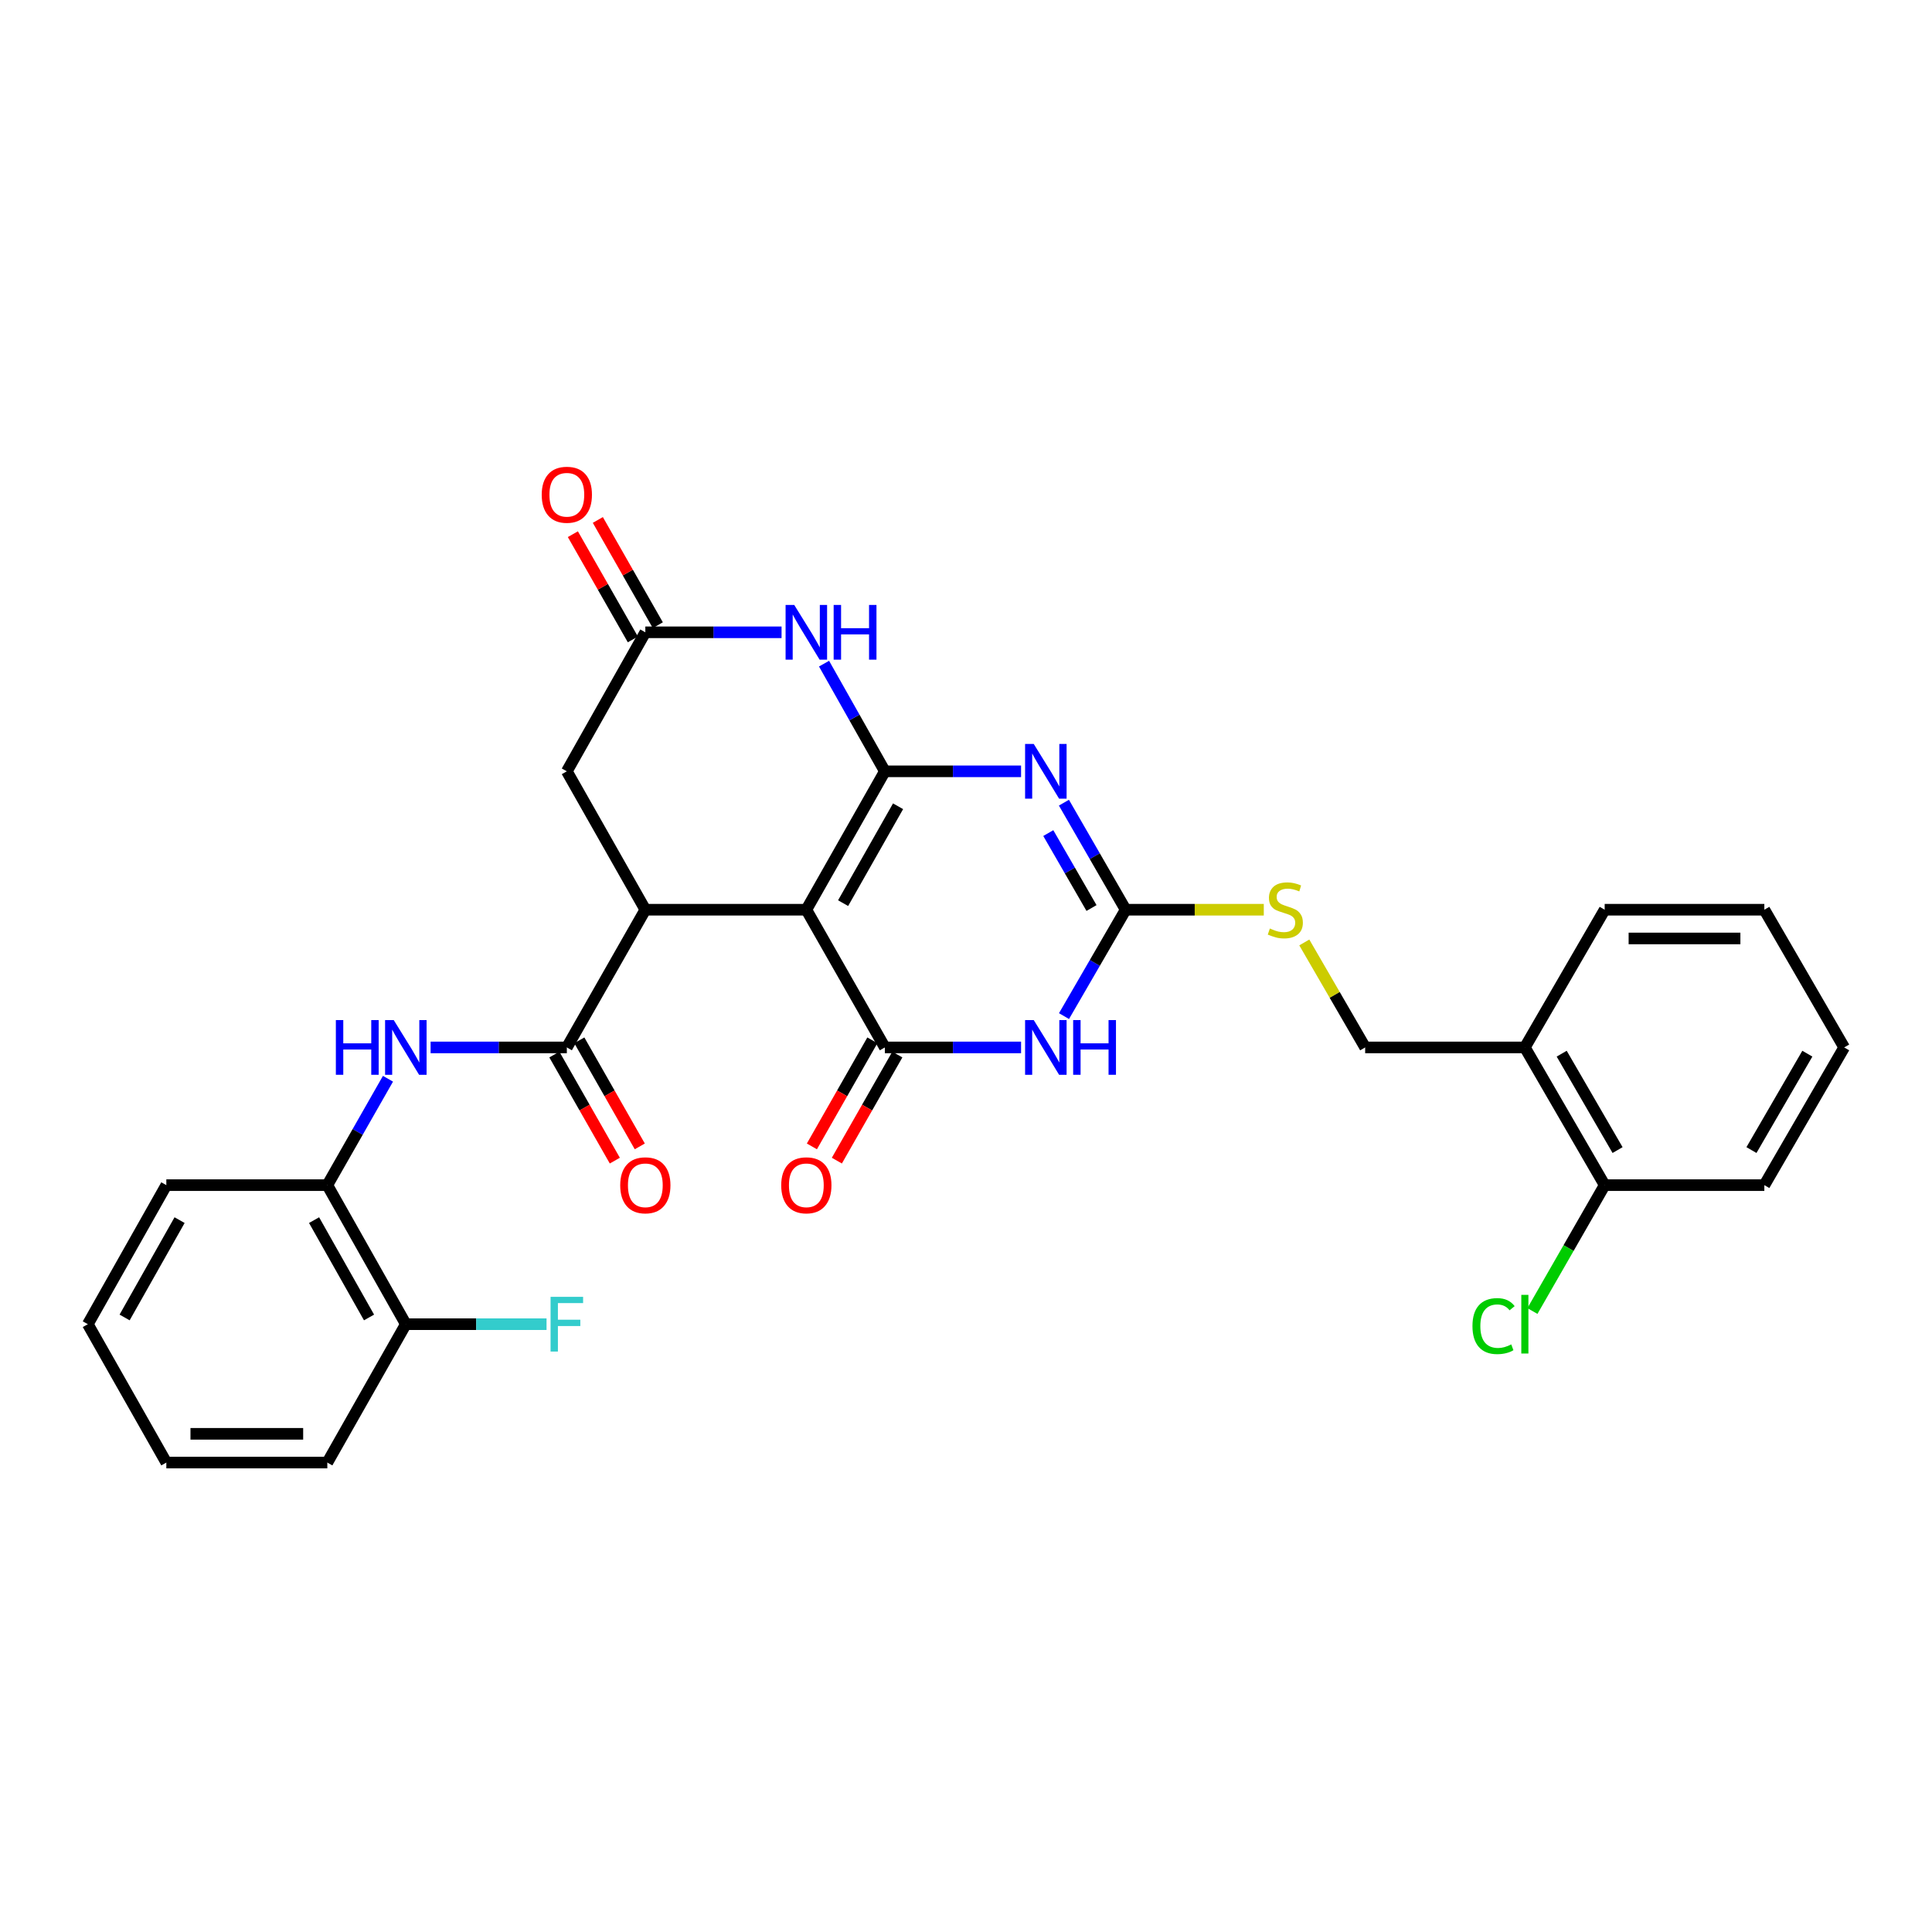 <?xml version='1.0' encoding='iso-8859-1'?>
<svg version='1.1' baseProfile='full'
              xmlns='http://www.w3.org/2000/svg'
                      xmlns:rdkit='http://www.rdkit.org/xml'
                      xmlns:xlink='http://www.w3.org/1999/xlink'
                  xml:space='preserve'
width='1000px' height='1000px' viewBox='0 0 1000 1000'>
<!-- END OF HEADER -->
<rect style='opacity:1.0;fill:#FFFFFF;stroke:none' width='1000' height='1000' x='0' y='0'> </rect>
<path class='bond-0' d='M 457.998,399.235 L 417.359,470.87' style='fill:none;fill-rule:evenodd;stroke:#000000;stroke-width:6px;stroke-linecap:butt;stroke-linejoin:miter;stroke-opacity:1' />
<path class='bond-0' d='M 464.839,417.32 L 436.392,467.464' style='fill:none;fill-rule:evenodd;stroke:#000000;stroke-width:6px;stroke-linecap:butt;stroke-linejoin:miter;stroke-opacity:1' />
<path class='bond-1' d='M 457.998,399.235 L 493.25,399.235' style='fill:none;fill-rule:evenodd;stroke:#000000;stroke-width:6px;stroke-linecap:butt;stroke-linejoin:miter;stroke-opacity:1' />
<path class='bond-1' d='M 493.25,399.235 L 528.501,399.235' style='fill:none;fill-rule:evenodd;stroke:#0000FF;stroke-width:6px;stroke-linecap:butt;stroke-linejoin:miter;stroke-opacity:1' />
<path class='bond-6' d='M 457.998,399.235 L 442.26,371.37' style='fill:none;fill-rule:evenodd;stroke:#000000;stroke-width:6px;stroke-linecap:butt;stroke-linejoin:miter;stroke-opacity:1' />
<path class='bond-6' d='M 442.26,371.37 L 426.523,343.505' style='fill:none;fill-rule:evenodd;stroke:#0000FF;stroke-width:6px;stroke-linecap:butt;stroke-linejoin:miter;stroke-opacity:1' />
<path class='bond-2' d='M 417.359,470.87 L 457.998,542.149' style='fill:none;fill-rule:evenodd;stroke:#000000;stroke-width:6px;stroke-linecap:butt;stroke-linejoin:miter;stroke-opacity:1' />
<path class='bond-5' d='M 417.359,470.87 L 334.024,470.87' style='fill:none;fill-rule:evenodd;stroke:#000000;stroke-width:6px;stroke-linecap:butt;stroke-linejoin:miter;stroke-opacity:1' />
<path class='bond-4' d='M 550.684,415.463 L 566.662,443.166' style='fill:none;fill-rule:evenodd;stroke:#0000FF;stroke-width:6px;stroke-linecap:butt;stroke-linejoin:miter;stroke-opacity:1' />
<path class='bond-4' d='M 566.662,443.166 L 582.641,470.87' style='fill:none;fill-rule:evenodd;stroke:#000000;stroke-width:6px;stroke-linecap:butt;stroke-linejoin:miter;stroke-opacity:1' />
<path class='bond-4' d='M 542.593,431.205 L 553.778,450.598' style='fill:none;fill-rule:evenodd;stroke:#0000FF;stroke-width:6px;stroke-linecap:butt;stroke-linejoin:miter;stroke-opacity:1' />
<path class='bond-4' d='M 553.778,450.598 L 564.963,469.99' style='fill:none;fill-rule:evenodd;stroke:#000000;stroke-width:6px;stroke-linecap:butt;stroke-linejoin:miter;stroke-opacity:1' />
<path class='bond-13' d='M 451.537,538.465 L 435.885,565.919' style='fill:none;fill-rule:evenodd;stroke:#000000;stroke-width:6px;stroke-linecap:butt;stroke-linejoin:miter;stroke-opacity:1' />
<path class='bond-13' d='M 435.885,565.919 L 420.232,593.373' style='fill:none;fill-rule:evenodd;stroke:#FF0000;stroke-width:6px;stroke-linecap:butt;stroke-linejoin:miter;stroke-opacity:1' />
<path class='bond-13' d='M 464.459,545.832 L 448.806,573.286' style='fill:none;fill-rule:evenodd;stroke:#000000;stroke-width:6px;stroke-linecap:butt;stroke-linejoin:miter;stroke-opacity:1' />
<path class='bond-13' d='M 448.806,573.286 L 433.154,600.74' style='fill:none;fill-rule:evenodd;stroke:#FF0000;stroke-width:6px;stroke-linecap:butt;stroke-linejoin:miter;stroke-opacity:1' />
<path class='bond-31' d='M 457.998,542.149 L 493.25,542.149' style='fill:none;fill-rule:evenodd;stroke:#000000;stroke-width:6px;stroke-linecap:butt;stroke-linejoin:miter;stroke-opacity:1' />
<path class='bond-31' d='M 493.25,542.149 L 528.501,542.149' style='fill:none;fill-rule:evenodd;stroke:#0000FF;stroke-width:6px;stroke-linecap:butt;stroke-linejoin:miter;stroke-opacity:1' />
<path class='bond-3' d='M 550.726,525.929 L 566.684,498.399' style='fill:none;fill-rule:evenodd;stroke:#0000FF;stroke-width:6px;stroke-linecap:butt;stroke-linejoin:miter;stroke-opacity:1' />
<path class='bond-3' d='M 566.684,498.399 L 582.641,470.87' style='fill:none;fill-rule:evenodd;stroke:#000000;stroke-width:6px;stroke-linecap:butt;stroke-linejoin:miter;stroke-opacity:1' />
<path class='bond-12' d='M 582.641,470.87 L 618.388,470.87' style='fill:none;fill-rule:evenodd;stroke:#000000;stroke-width:6px;stroke-linecap:butt;stroke-linejoin:miter;stroke-opacity:1' />
<path class='bond-12' d='M 618.388,470.87 L 654.136,470.87' style='fill:none;fill-rule:evenodd;stroke:#CCCC00;stroke-width:6px;stroke-linecap:butt;stroke-linejoin:miter;stroke-opacity:1' />
<path class='bond-7' d='M 334.024,470.87 L 293.394,542.149' style='fill:none;fill-rule:evenodd;stroke:#000000;stroke-width:6px;stroke-linecap:butt;stroke-linejoin:miter;stroke-opacity:1' />
<path class='bond-30' d='M 334.024,470.87 L 293.394,399.235' style='fill:none;fill-rule:evenodd;stroke:#000000;stroke-width:6px;stroke-linecap:butt;stroke-linejoin:miter;stroke-opacity:1' />
<path class='bond-8' d='M 404.536,327.279 L 369.28,327.279' style='fill:none;fill-rule:evenodd;stroke:#0000FF;stroke-width:6px;stroke-linecap:butt;stroke-linejoin:miter;stroke-opacity:1' />
<path class='bond-8' d='M 369.28,327.279 L 334.024,327.279' style='fill:none;fill-rule:evenodd;stroke:#000000;stroke-width:6px;stroke-linecap:butt;stroke-linejoin:miter;stroke-opacity:1' />
<path class='bond-9' d='M 293.394,542.149 L 258.138,542.149' style='fill:none;fill-rule:evenodd;stroke:#000000;stroke-width:6px;stroke-linecap:butt;stroke-linejoin:miter;stroke-opacity:1' />
<path class='bond-9' d='M 258.138,542.149 L 222.882,542.149' style='fill:none;fill-rule:evenodd;stroke:#0000FF;stroke-width:6px;stroke-linecap:butt;stroke-linejoin:miter;stroke-opacity:1' />
<path class='bond-15' d='M 286.933,545.831 L 302.582,573.285' style='fill:none;fill-rule:evenodd;stroke:#000000;stroke-width:6px;stroke-linecap:butt;stroke-linejoin:miter;stroke-opacity:1' />
<path class='bond-15' d='M 302.582,573.285 L 318.231,600.739' style='fill:none;fill-rule:evenodd;stroke:#FF0000;stroke-width:6px;stroke-linecap:butt;stroke-linejoin:miter;stroke-opacity:1' />
<path class='bond-15' d='M 299.855,538.466 L 315.504,565.92' style='fill:none;fill-rule:evenodd;stroke:#000000;stroke-width:6px;stroke-linecap:butt;stroke-linejoin:miter;stroke-opacity:1' />
<path class='bond-15' d='M 315.504,565.92 L 331.153,593.373' style='fill:none;fill-rule:evenodd;stroke:#FF0000;stroke-width:6px;stroke-linecap:butt;stroke-linejoin:miter;stroke-opacity:1' />
<path class='bond-10' d='M 334.024,327.279 L 293.394,399.235' style='fill:none;fill-rule:evenodd;stroke:#000000;stroke-width:6px;stroke-linecap:butt;stroke-linejoin:miter;stroke-opacity:1' />
<path class='bond-16' d='M 340.485,323.596 L 324.961,296.362' style='fill:none;fill-rule:evenodd;stroke:#000000;stroke-width:6px;stroke-linecap:butt;stroke-linejoin:miter;stroke-opacity:1' />
<path class='bond-16' d='M 324.961,296.362 L 309.437,269.128' style='fill:none;fill-rule:evenodd;stroke:#FF0000;stroke-width:6px;stroke-linecap:butt;stroke-linejoin:miter;stroke-opacity:1' />
<path class='bond-16' d='M 327.563,330.962 L 312.039,303.728' style='fill:none;fill-rule:evenodd;stroke:#000000;stroke-width:6px;stroke-linecap:butt;stroke-linejoin:miter;stroke-opacity:1' />
<path class='bond-16' d='M 312.039,303.728 L 296.515,276.494' style='fill:none;fill-rule:evenodd;stroke:#FF0000;stroke-width:6px;stroke-linecap:butt;stroke-linejoin:miter;stroke-opacity:1' />
<path class='bond-11' d='M 200.816,558.36 L 185.118,585.894' style='fill:none;fill-rule:evenodd;stroke:#0000FF;stroke-width:6px;stroke-linecap:butt;stroke-linejoin:miter;stroke-opacity:1' />
<path class='bond-11' d='M 185.118,585.894 L 169.42,613.427' style='fill:none;fill-rule:evenodd;stroke:#000000;stroke-width:6px;stroke-linecap:butt;stroke-linejoin:miter;stroke-opacity:1' />
<path class='bond-19' d='M 169.42,613.427 L 210.059,685.4' style='fill:none;fill-rule:evenodd;stroke:#000000;stroke-width:6px;stroke-linecap:butt;stroke-linejoin:miter;stroke-opacity:1' />
<path class='bond-19' d='M 162.564,631.536 L 191.011,681.918' style='fill:none;fill-rule:evenodd;stroke:#000000;stroke-width:6px;stroke-linecap:butt;stroke-linejoin:miter;stroke-opacity:1' />
<path class='bond-23' d='M 169.42,613.427 L 86.093,613.427' style='fill:none;fill-rule:evenodd;stroke:#000000;stroke-width:6px;stroke-linecap:butt;stroke-linejoin:miter;stroke-opacity:1' />
<path class='bond-17' d='M 675.103,487.809 L 690.855,514.979' style='fill:none;fill-rule:evenodd;stroke:#CCCC00;stroke-width:6px;stroke-linecap:butt;stroke-linejoin:miter;stroke-opacity:1' />
<path class='bond-17' d='M 690.855,514.979 L 706.606,542.149' style='fill:none;fill-rule:evenodd;stroke:#000000;stroke-width:6px;stroke-linecap:butt;stroke-linejoin:miter;stroke-opacity:1' />
<path class='bond-14' d='M 789.264,542.149 L 706.606,542.149' style='fill:none;fill-rule:evenodd;stroke:#000000;stroke-width:6px;stroke-linecap:butt;stroke-linejoin:miter;stroke-opacity:1' />
<path class='bond-18' d='M 789.264,542.149 L 830.58,613.427' style='fill:none;fill-rule:evenodd;stroke:#000000;stroke-width:6px;stroke-linecap:butt;stroke-linejoin:miter;stroke-opacity:1' />
<path class='bond-18' d='M 808.33,545.381 L 837.251,595.277' style='fill:none;fill-rule:evenodd;stroke:#000000;stroke-width:6px;stroke-linecap:butt;stroke-linejoin:miter;stroke-opacity:1' />
<path class='bond-22' d='M 789.264,542.149 L 830.58,470.87' style='fill:none;fill-rule:evenodd;stroke:#000000;stroke-width:6px;stroke-linecap:butt;stroke-linejoin:miter;stroke-opacity:1' />
<path class='bond-20' d='M 830.58,613.427 L 811.879,646.004' style='fill:none;fill-rule:evenodd;stroke:#000000;stroke-width:6px;stroke-linecap:butt;stroke-linejoin:miter;stroke-opacity:1' />
<path class='bond-20' d='M 811.879,646.004 L 793.178,678.581' style='fill:none;fill-rule:evenodd;stroke:#00CC00;stroke-width:6px;stroke-linecap:butt;stroke-linejoin:miter;stroke-opacity:1' />
<path class='bond-24' d='M 830.58,613.427 L 913.221,613.427' style='fill:none;fill-rule:evenodd;stroke:#000000;stroke-width:6px;stroke-linecap:butt;stroke-linejoin:miter;stroke-opacity:1' />
<path class='bond-21' d='M 210.059,685.4 L 246.475,685.4' style='fill:none;fill-rule:evenodd;stroke:#000000;stroke-width:6px;stroke-linecap:butt;stroke-linejoin:miter;stroke-opacity:1' />
<path class='bond-21' d='M 246.475,685.4 L 282.89,685.4' style='fill:none;fill-rule:evenodd;stroke:#33CCCC;stroke-width:6px;stroke-linecap:butt;stroke-linejoin:miter;stroke-opacity:1' />
<path class='bond-25' d='M 210.059,685.4 L 169.42,757.018' style='fill:none;fill-rule:evenodd;stroke:#000000;stroke-width:6px;stroke-linecap:butt;stroke-linejoin:miter;stroke-opacity:1' />
<path class='bond-26' d='M 830.58,470.87 L 913.221,470.87' style='fill:none;fill-rule:evenodd;stroke:#000000;stroke-width:6px;stroke-linecap:butt;stroke-linejoin:miter;stroke-opacity:1' />
<path class='bond-26' d='M 842.976,485.744 L 900.825,485.744' style='fill:none;fill-rule:evenodd;stroke:#000000;stroke-width:6px;stroke-linecap:butt;stroke-linejoin:miter;stroke-opacity:1' />
<path class='bond-27' d='M 86.093,613.427 L 45.455,685.4' style='fill:none;fill-rule:evenodd;stroke:#000000;stroke-width:6px;stroke-linecap:butt;stroke-linejoin:miter;stroke-opacity:1' />
<path class='bond-27' d='M 92.949,631.536 L 64.502,681.918' style='fill:none;fill-rule:evenodd;stroke:#000000;stroke-width:6px;stroke-linecap:butt;stroke-linejoin:miter;stroke-opacity:1' />
<path class='bond-32' d='M 913.221,613.427 L 954.545,542.149' style='fill:none;fill-rule:evenodd;stroke:#000000;stroke-width:6px;stroke-linecap:butt;stroke-linejoin:miter;stroke-opacity:1' />
<path class='bond-32' d='M 906.552,595.275 L 935.479,545.38' style='fill:none;fill-rule:evenodd;stroke:#000000;stroke-width:6px;stroke-linecap:butt;stroke-linejoin:miter;stroke-opacity:1' />
<path class='bond-33' d='M 169.42,757.018 L 86.093,757.018' style='fill:none;fill-rule:evenodd;stroke:#000000;stroke-width:6px;stroke-linecap:butt;stroke-linejoin:miter;stroke-opacity:1' />
<path class='bond-33' d='M 156.921,742.144 L 98.592,742.144' style='fill:none;fill-rule:evenodd;stroke:#000000;stroke-width:6px;stroke-linecap:butt;stroke-linejoin:miter;stroke-opacity:1' />
<path class='bond-29' d='M 913.221,470.87 L 954.545,542.149' style='fill:none;fill-rule:evenodd;stroke:#000000;stroke-width:6px;stroke-linecap:butt;stroke-linejoin:miter;stroke-opacity:1' />
<path class='bond-28' d='M 45.455,685.4 L 86.093,757.018' style='fill:none;fill-rule:evenodd;stroke:#000000;stroke-width:6px;stroke-linecap:butt;stroke-linejoin:miter;stroke-opacity:1' />
<path  class='atom-2' d='M 535.065 385.075
L 544.345 400.075
Q 545.265 401.555, 546.745 404.235
Q 548.225 406.915, 548.305 407.075
L 548.305 385.075
L 552.065 385.075
L 552.065 413.395
L 548.185 413.395
L 538.225 396.995
Q 537.065 395.075, 535.825 392.875
Q 534.625 390.675, 534.265 389.995
L 534.265 413.395
L 530.585 413.395
L 530.585 385.075
L 535.065 385.075
' fill='#0000FF'/>
<path  class='atom-4' d='M 535.065 527.989
L 544.345 542.989
Q 545.265 544.469, 546.745 547.149
Q 548.225 549.829, 548.305 549.989
L 548.305 527.989
L 552.065 527.989
L 552.065 556.309
L 548.185 556.309
L 538.225 539.909
Q 537.065 537.989, 535.825 535.789
Q 534.625 533.589, 534.265 532.909
L 534.265 556.309
L 530.585 556.309
L 530.585 527.989
L 535.065 527.989
' fill='#0000FF'/>
<path  class='atom-4' d='M 555.465 527.989
L 559.305 527.989
L 559.305 540.029
L 573.785 540.029
L 573.785 527.989
L 577.625 527.989
L 577.625 556.309
L 573.785 556.309
L 573.785 543.229
L 559.305 543.229
L 559.305 556.309
L 555.465 556.309
L 555.465 527.989
' fill='#0000FF'/>
<path  class='atom-7' d='M 411.099 313.119
L 420.379 328.119
Q 421.299 329.599, 422.779 332.279
Q 424.259 334.959, 424.339 335.119
L 424.339 313.119
L 428.099 313.119
L 428.099 341.439
L 424.219 341.439
L 414.259 325.039
Q 413.099 323.119, 411.859 320.919
Q 410.659 318.719, 410.299 318.039
L 410.299 341.439
L 406.619 341.439
L 406.619 313.119
L 411.099 313.119
' fill='#0000FF'/>
<path  class='atom-7' d='M 431.499 313.119
L 435.339 313.119
L 435.339 325.159
L 449.819 325.159
L 449.819 313.119
L 453.659 313.119
L 453.659 341.439
L 449.819 341.439
L 449.819 328.359
L 435.339 328.359
L 435.339 341.439
L 431.499 341.439
L 431.499 313.119
' fill='#0000FF'/>
<path  class='atom-10' d='M 173.839 527.989
L 177.679 527.989
L 177.679 540.029
L 192.159 540.029
L 192.159 527.989
L 195.999 527.989
L 195.999 556.309
L 192.159 556.309
L 192.159 543.229
L 177.679 543.229
L 177.679 556.309
L 173.839 556.309
L 173.839 527.989
' fill='#0000FF'/>
<path  class='atom-10' d='M 203.799 527.989
L 213.079 542.989
Q 213.999 544.469, 215.479 547.149
Q 216.959 549.829, 217.039 549.989
L 217.039 527.989
L 220.799 527.989
L 220.799 556.309
L 216.919 556.309
L 206.959 539.909
Q 205.799 537.989, 204.559 535.789
Q 203.359 533.589, 202.999 532.909
L 202.999 556.309
L 199.319 556.309
L 199.319 527.989
L 203.799 527.989
' fill='#0000FF'/>
<path  class='atom-13' d='M 657.282 480.59
Q 657.602 480.71, 658.922 481.27
Q 660.242 481.83, 661.682 482.19
Q 663.162 482.51, 664.602 482.51
Q 667.282 482.51, 668.842 481.23
Q 670.402 479.91, 670.402 477.63
Q 670.402 476.07, 669.602 475.11
Q 668.842 474.15, 667.642 473.63
Q 666.442 473.11, 664.442 472.51
Q 661.922 471.75, 660.402 471.03
Q 658.922 470.31, 657.842 468.79
Q 656.802 467.27, 656.802 464.71
Q 656.802 461.15, 659.202 458.95
Q 661.642 456.75, 666.442 456.75
Q 669.722 456.75, 673.442 458.31
L 672.522 461.39
Q 669.122 459.99, 666.562 459.99
Q 663.802 459.99, 662.282 461.15
Q 660.762 462.27, 660.802 464.23
Q 660.802 465.75, 661.562 466.67
Q 662.362 467.59, 663.482 468.11
Q 664.642 468.63, 666.562 469.23
Q 669.122 470.03, 670.642 470.83
Q 672.162 471.63, 673.242 473.27
Q 674.362 474.87, 674.362 477.63
Q 674.362 481.55, 671.722 483.67
Q 669.122 485.75, 664.762 485.75
Q 662.242 485.75, 660.322 485.19
Q 658.442 484.67, 656.202 483.75
L 657.282 480.59
' fill='#CCCC00'/>
<path  class='atom-14' d='M 404.359 613.507
Q 404.359 606.707, 407.719 602.907
Q 411.079 599.107, 417.359 599.107
Q 423.639 599.107, 426.999 602.907
Q 430.359 606.707, 430.359 613.507
Q 430.359 620.387, 426.959 624.307
Q 423.559 628.187, 417.359 628.187
Q 411.119 628.187, 407.719 624.307
Q 404.359 620.427, 404.359 613.507
M 417.359 624.987
Q 421.679 624.987, 423.999 622.107
Q 426.359 619.187, 426.359 613.507
Q 426.359 607.947, 423.999 605.147
Q 421.679 602.307, 417.359 602.307
Q 413.039 602.307, 410.679 605.107
Q 408.359 607.907, 408.359 613.507
Q 408.359 619.227, 410.679 622.107
Q 413.039 624.987, 417.359 624.987
' fill='#FF0000'/>
<path  class='atom-16' d='M 321.024 613.507
Q 321.024 606.707, 324.384 602.907
Q 327.744 599.107, 334.024 599.107
Q 340.304 599.107, 343.664 602.907
Q 347.024 606.707, 347.024 613.507
Q 347.024 620.387, 343.624 624.307
Q 340.224 628.187, 334.024 628.187
Q 327.784 628.187, 324.384 624.307
Q 321.024 620.427, 321.024 613.507
M 334.024 624.987
Q 338.344 624.987, 340.664 622.107
Q 343.024 619.187, 343.024 613.507
Q 343.024 607.947, 340.664 605.147
Q 338.344 602.307, 334.024 602.307
Q 329.704 602.307, 327.344 605.107
Q 325.024 607.907, 325.024 613.507
Q 325.024 619.227, 327.344 622.107
Q 329.704 624.987, 334.024 624.987
' fill='#FF0000'/>
<path  class='atom-17' d='M 280.394 256.08
Q 280.394 249.28, 283.754 245.48
Q 287.114 241.68, 293.394 241.68
Q 299.674 241.68, 303.034 245.48
Q 306.394 249.28, 306.394 256.08
Q 306.394 262.96, 302.994 266.88
Q 299.594 270.76, 293.394 270.76
Q 287.154 270.76, 283.754 266.88
Q 280.394 263, 280.394 256.08
M 293.394 267.56
Q 297.714 267.56, 300.034 264.68
Q 302.394 261.76, 302.394 256.08
Q 302.394 250.52, 300.034 247.72
Q 297.714 244.88, 293.394 244.88
Q 289.074 244.88, 286.714 247.68
Q 284.394 250.48, 284.394 256.08
Q 284.394 261.8, 286.714 264.68
Q 289.074 267.56, 293.394 267.56
' fill='#FF0000'/>
<path  class='atom-21' d='M 762.144 686.38
Q 762.144 679.34, 765.424 675.66
Q 768.744 671.94, 775.024 671.94
Q 780.864 671.94, 783.984 676.06
L 781.344 678.22
Q 779.064 675.22, 775.024 675.22
Q 770.744 675.22, 768.464 678.1
Q 766.224 680.94, 766.224 686.38
Q 766.224 691.98, 768.544 694.86
Q 770.904 697.74, 775.464 697.74
Q 778.584 697.74, 782.224 695.86
L 783.344 698.86
Q 781.864 699.82, 779.624 700.38
Q 777.384 700.94, 774.904 700.94
Q 768.744 700.94, 765.424 697.18
Q 762.144 693.42, 762.144 686.38
' fill='#00CC00'/>
<path  class='atom-21' d='M 787.424 670.22
L 791.104 670.22
L 791.104 700.58
L 787.424 700.58
L 787.424 670.22
' fill='#00CC00'/>
<path  class='atom-22' d='M 284.974 671.24
L 301.814 671.24
L 301.814 674.48
L 288.774 674.48
L 288.774 683.08
L 300.374 683.08
L 300.374 686.36
L 288.774 686.36
L 288.774 699.56
L 284.974 699.56
L 284.974 671.24
' fill='#33CCCC'/>
</svg>
